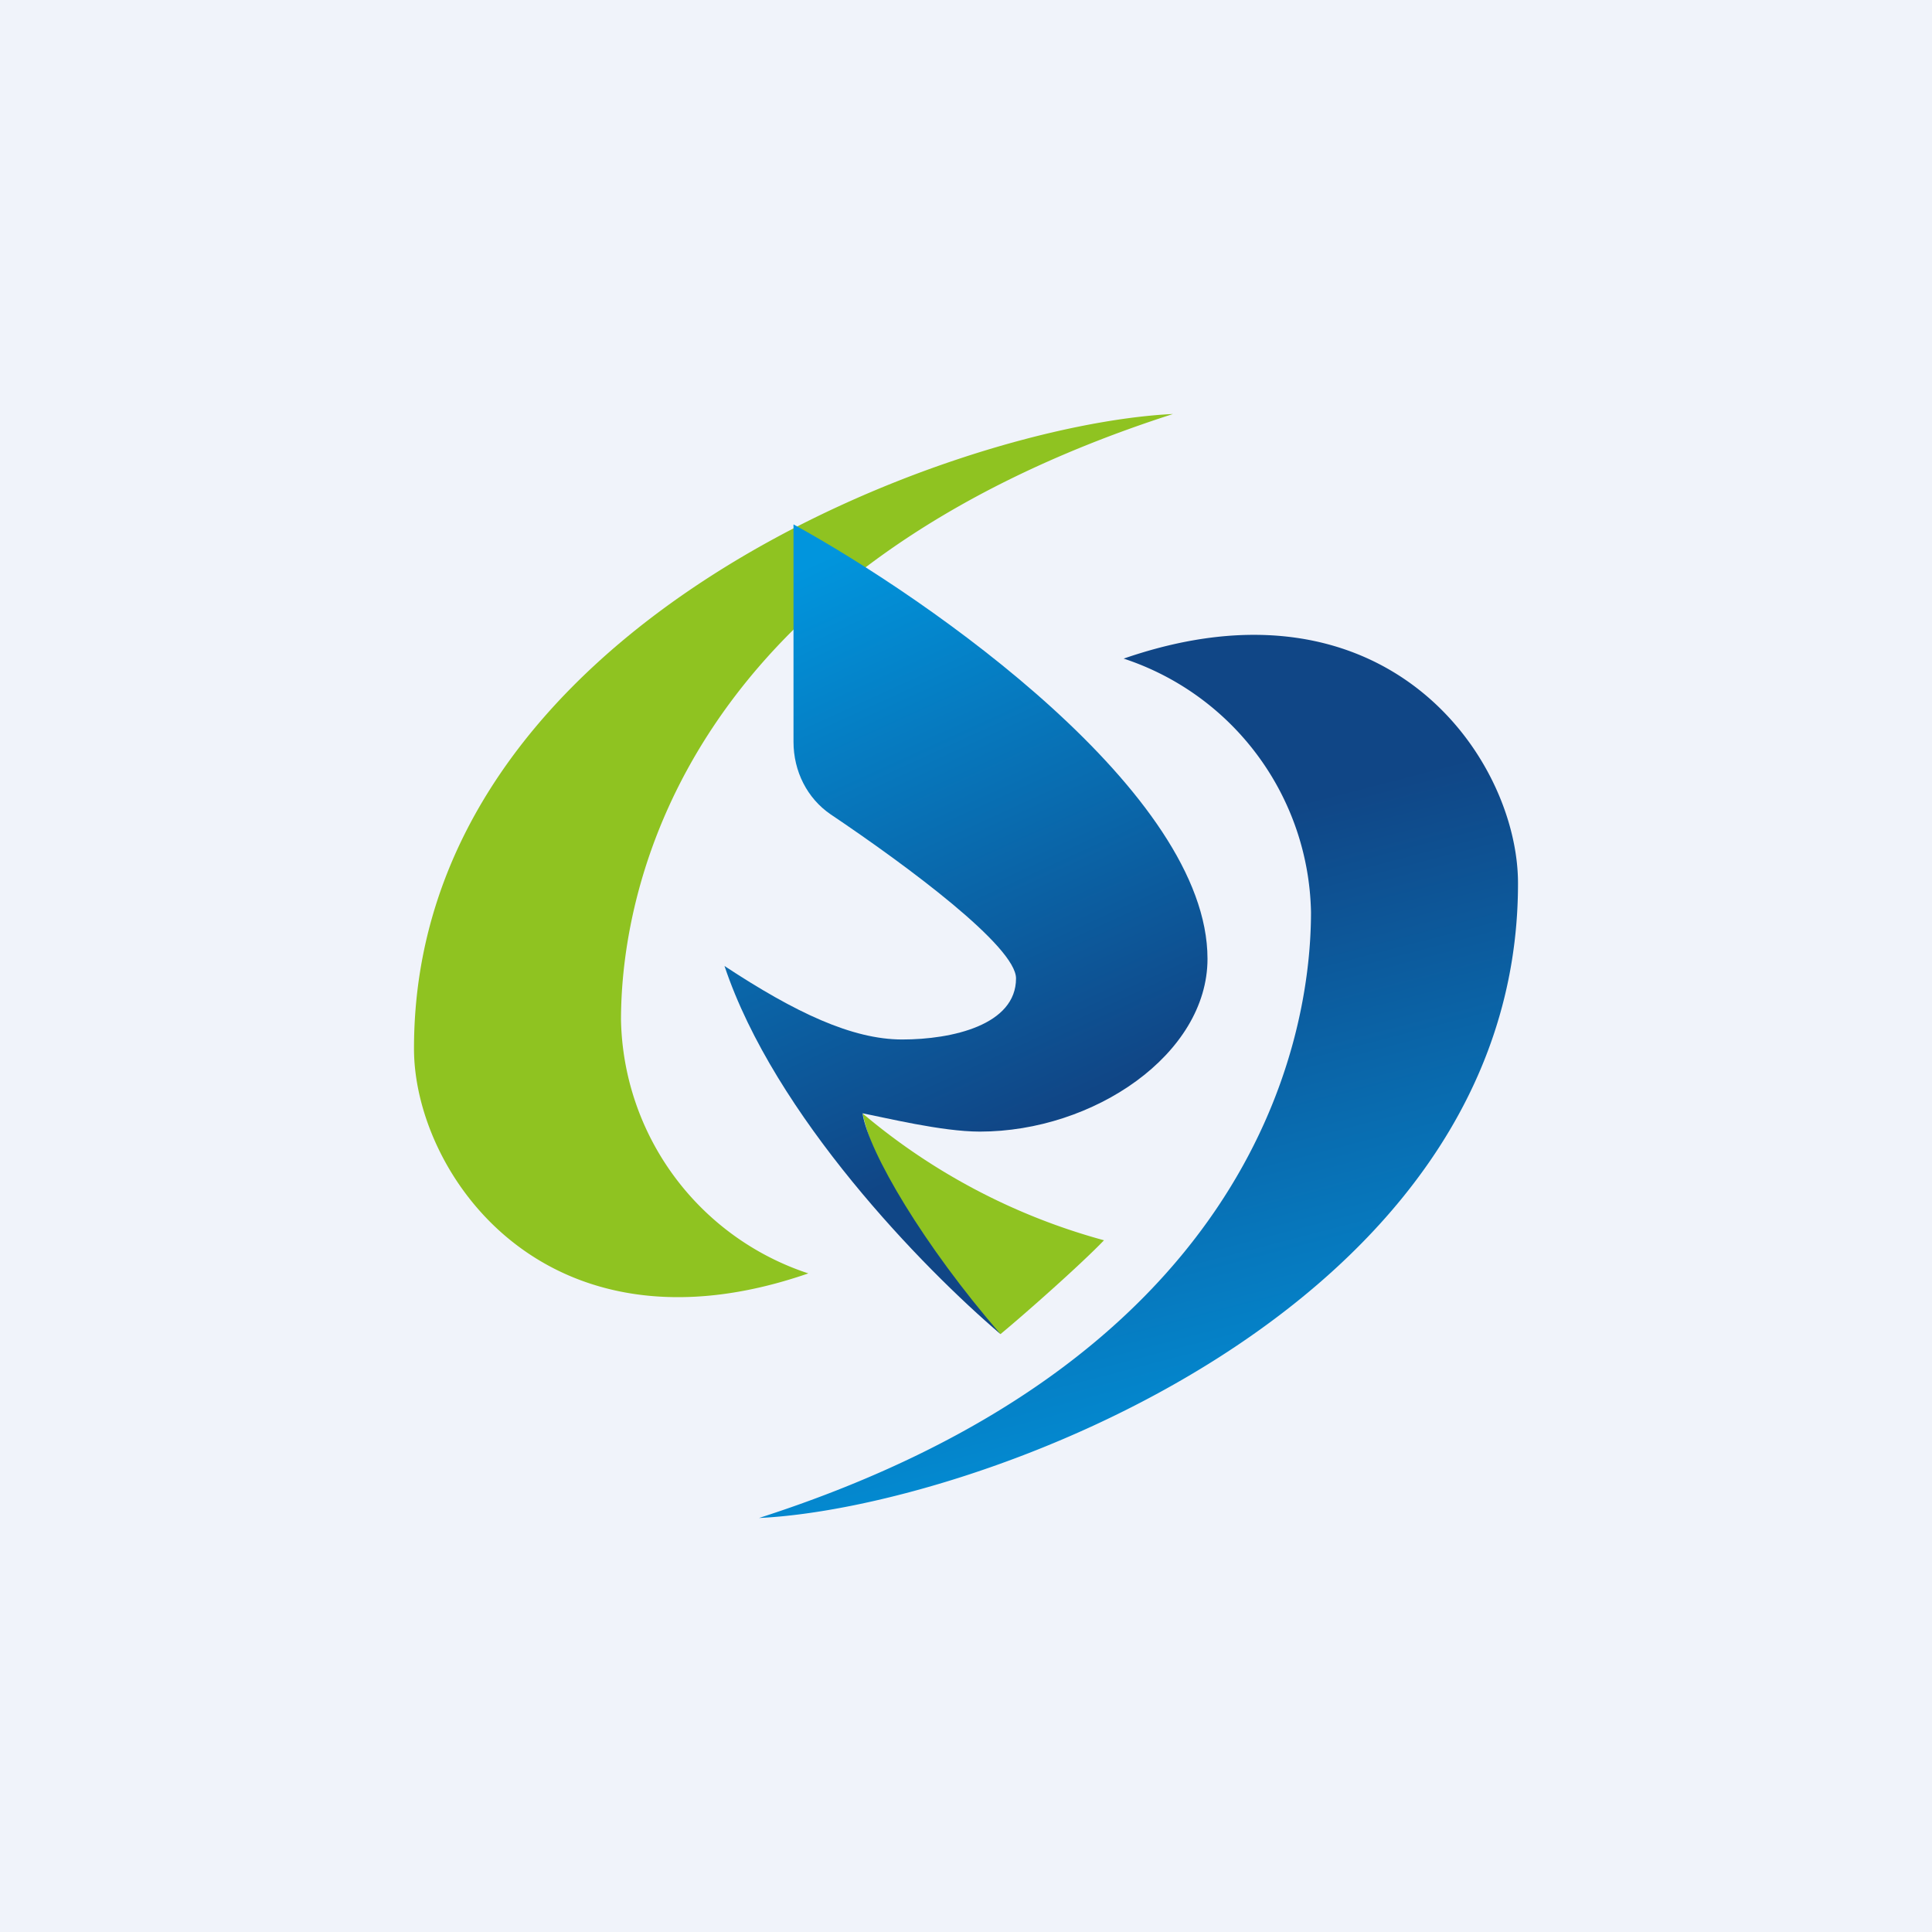 <svg width="56" height="56" viewBox="0 0 56 56" xmlns="http://www.w3.org/2000/svg"><path fill="#F0F3FA" d="M0 0h56v56H0z"/><path d="M32 35.95a18.26 18.26 0 0 1-7-3.68c.64 2.74 2.96 5.4 4 6.4.76-.63 2.36-2.05 3-2.72Z" fill="#8FC321"/><path d="M12 30.39C12 18.04 27.7 12.3 34 12c-14.02 4.51-16 13.53-16 17.56a7.9 7.9 0 0 0 5.43 7.35C15.8 39.55 12 34 12 30.4Z" fill="#8FC321"/><path d="M35 27.79C35 23 27 17.4 23 15.2v6.3c0 .86.4 1.64 1.07 2.1 2.26 1.52 5.38 3.84 5.38 4.76 0 1.35-1.85 1.77-3.3 1.77-1.45 0-3.1-.78-5.15-2.13 1.45 4.34 5.75 8.75 8 10.67-2.22-2.56-3.82-5.27-4-6.4.64.12 2.29.53 3.4.53 3.3 0 6.6-2.24 6.6-5.01Z" fill="url(#ahgemj2al)"/><path d="M44 25.61C44 37.96 28.3 43.7 22 44c14.02-4.51 16-13.53 16-17.56a7.9 7.9 0 0 0-5.43-7.35C40.2 16.45 44 22 44 25.6Z" fill="url(#bhgemj2al)"/><defs><linearGradient id="ahgemj2al" x1="22.98" y1="15.13" x2="32.1" y2="35.05" gradientUnits="userSpaceOnUse"><stop offset=".06" stop-color="#0195DD"/><stop offset=".85" stop-color="#104686"/></linearGradient><linearGradient id="bhgemj2al" x1="40.89" y1="44.08" x2="34.67" y2="20.18" gradientUnits="userSpaceOnUse"><stop offset=".06" stop-color="#0195DD"/><stop offset=".85" stop-color="#104686"/></linearGradient></defs></svg>